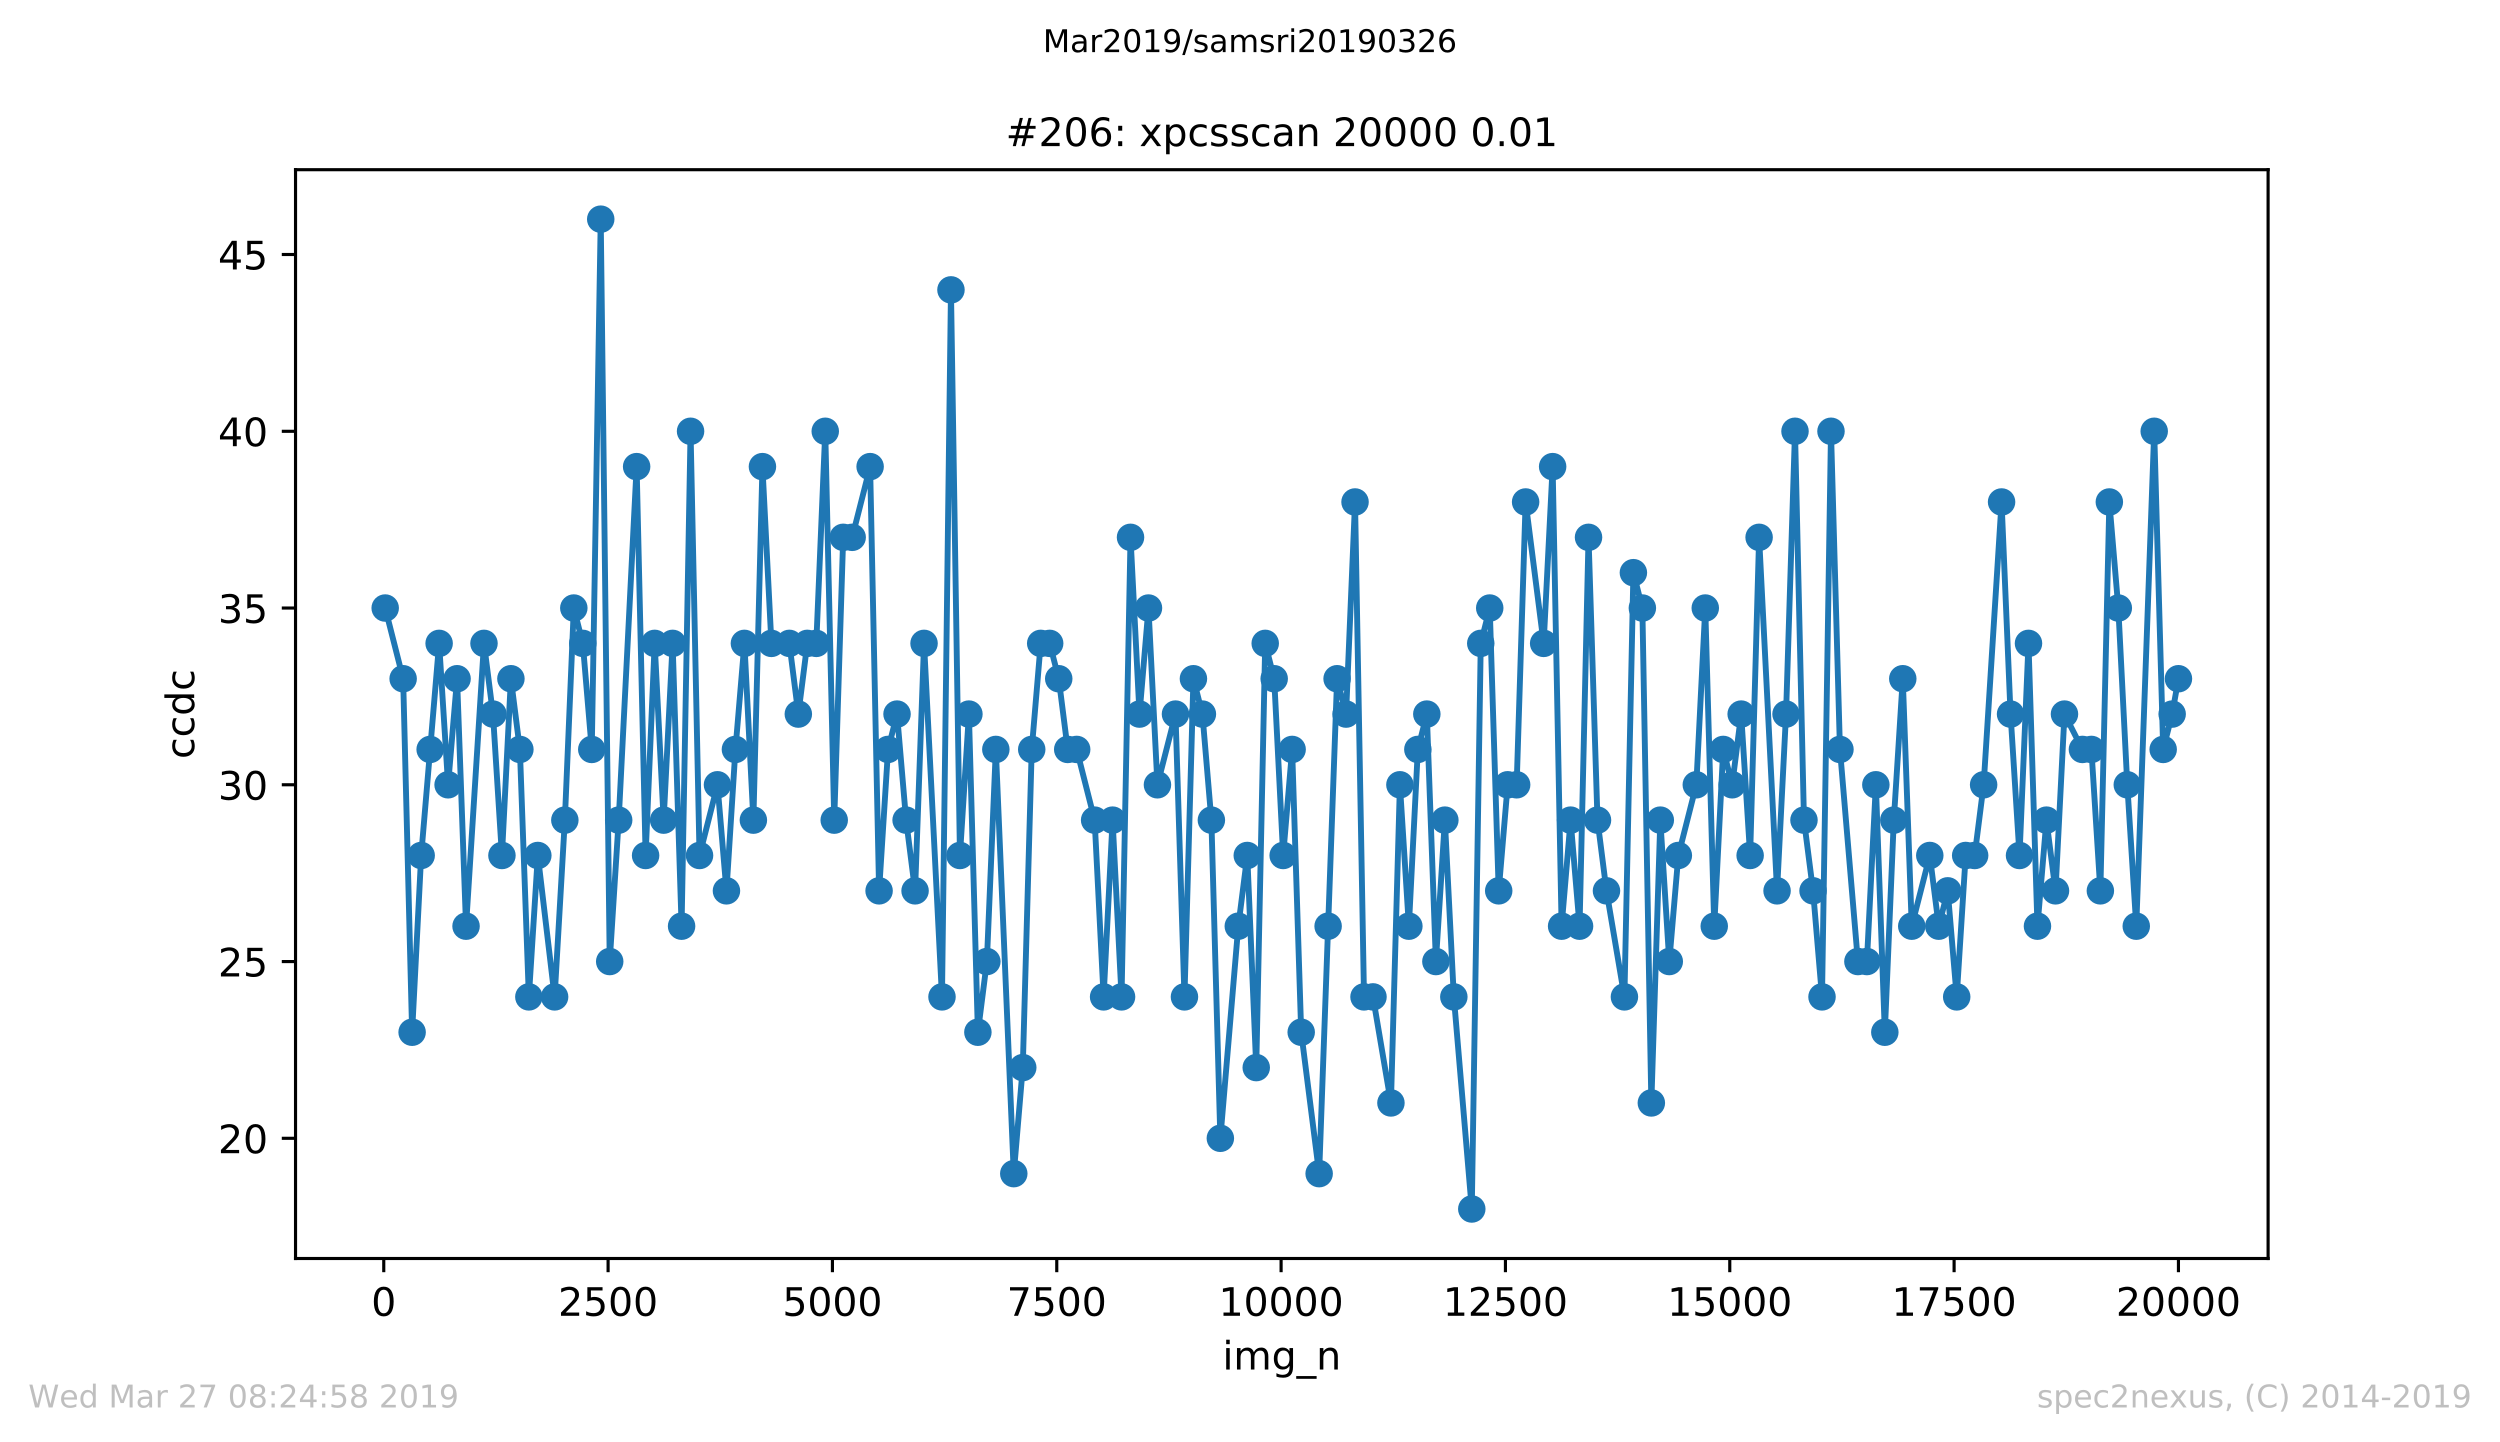 <?xml version="1.0" encoding="utf-8" standalone="no"?>
<!DOCTYPE svg PUBLIC "-//W3C//DTD SVG 1.1//EN"
  "http://www.w3.org/Graphics/SVG/1.1/DTD/svg11.dtd">
<!-- Created with matplotlib (https://matplotlib.org/) -->
<svg height="367.2pt" version="1.1" viewBox="0 0 636.48 367.2" width="636.48pt" xmlns="http://www.w3.org/2000/svg" xmlns:xlink="http://www.w3.org/1999/xlink">
 <defs>
  <style type="text/css">
*{stroke-linecap:butt;stroke-linejoin:round;white-space:pre;}
  </style>
 </defs>
 <g id="figure_1">
  <g id="patch_1">
   <path d="M 0 367.2 
L 636.48 367.2 
L 636.48 0 
L 0 0 
z
" style="fill:#ffffff;"/>
  </g>
  <g id="axes_1">
   <g id="patch_2">
    <path d="M 75.24 320.4 
L 577.44 320.4 
L 577.44 43.2 
L 75.24 43.2 
z
" style="fill:#ffffff;"/>
   </g>
   <g id="matplotlib.axis_1">
    <g id="xtick_1">
     <g id="line2d_1">
      <defs>
       <path d="M 0 0 
L 0 3.5 
" id="m3f0edd32ae" style="stroke:#000000;stroke-width:0.8;"/>
      </defs>
      <g>
       <use style="stroke:#000000;stroke-width:0.8;" x="97.702" xlink:href="#m3f0edd32ae" y="320.4"/>
      </g>
     </g>
     <g id="text_1">
      <!-- 0 -->
      <defs>
       <path d="M 31.781 66.406 
Q 24.172 66.406 20.328 58.906 
Q 16.5 51.422 16.5 36.375 
Q 16.5 21.391 20.328 13.891 
Q 24.172 6.391 31.781 6.391 
Q 39.453 6.391 43.281 13.891 
Q 47.125 21.391 47.125 36.375 
Q 47.125 51.422 43.281 58.906 
Q 39.453 66.406 31.781 66.406 
z
M 31.781 74.219 
Q 44.047 74.219 50.516 64.516 
Q 56.984 54.828 56.984 36.375 
Q 56.984 17.969 50.516 8.266 
Q 44.047 -1.422 31.781 -1.422 
Q 19.531 -1.422 13.062 8.266 
Q 6.594 17.969 6.594 36.375 
Q 6.594 54.828 13.062 64.516 
Q 19.531 74.219 31.781 74.219 
z
" id="DejaVuSans-48"/>
      </defs>
      <g transform="translate(94.52 334.998)scale(0.1 -0.1)">
       <use xlink:href="#DejaVuSans-48"/>
      </g>
     </g>
    </g>
    <g id="xtick_2">
     <g id="line2d_2">
      <g>
       <use style="stroke:#000000;stroke-width:0.8;" x="154.816" xlink:href="#m3f0edd32ae" y="320.4"/>
      </g>
     </g>
     <g id="text_2">
      <!-- 2500 -->
      <defs>
       <path d="M 19.188 8.297 
L 53.609 8.297 
L 53.609 0 
L 7.328 0 
L 7.328 8.297 
Q 12.938 14.109 22.625 23.891 
Q 32.328 33.688 34.812 36.531 
Q 39.547 41.844 41.422 45.531 
Q 43.312 49.219 43.312 52.781 
Q 43.312 58.594 39.234 62.25 
Q 35.156 65.922 28.609 65.922 
Q 23.969 65.922 18.812 64.312 
Q 13.672 62.703 7.812 59.422 
L 7.812 69.391 
Q 13.766 71.781 18.938 73 
Q 24.125 74.219 28.422 74.219 
Q 39.75 74.219 46.484 68.547 
Q 53.219 62.891 53.219 53.422 
Q 53.219 48.922 51.531 44.891 
Q 49.859 40.875 45.406 35.406 
Q 44.188 33.984 37.641 27.219 
Q 31.109 20.453 19.188 8.297 
z
" id="DejaVuSans-50"/>
       <path d="M 10.797 72.906 
L 49.516 72.906 
L 49.516 64.594 
L 19.828 64.594 
L 19.828 46.734 
Q 21.969 47.469 24.109 47.828 
Q 26.266 48.188 28.422 48.188 
Q 40.625 48.188 47.75 41.5 
Q 54.891 34.812 54.891 23.391 
Q 54.891 11.625 47.562 5.094 
Q 40.234 -1.422 26.906 -1.422 
Q 22.312 -1.422 17.547 -0.641 
Q 12.797 0.141 7.719 1.703 
L 7.719 11.625 
Q 12.109 9.234 16.797 8.062 
Q 21.484 6.891 26.703 6.891 
Q 35.156 6.891 40.078 11.328 
Q 45.016 15.766 45.016 23.391 
Q 45.016 31 40.078 35.438 
Q 35.156 39.891 26.703 39.891 
Q 22.75 39.891 18.812 39.016 
Q 14.891 38.141 10.797 36.281 
z
" id="DejaVuSans-53"/>
      </defs>
      <g transform="translate(142.091 334.998)scale(0.1 -0.1)">
       <use xlink:href="#DejaVuSans-50"/>
       <use x="63.623" xlink:href="#DejaVuSans-53"/>
       <use x="127.246" xlink:href="#DejaVuSans-48"/>
       <use x="190.869" xlink:href="#DejaVuSans-48"/>
      </g>
     </g>
    </g>
    <g id="xtick_3">
     <g id="line2d_3">
      <g>
       <use style="stroke:#000000;stroke-width:0.8;" x="211.929" xlink:href="#m3f0edd32ae" y="320.4"/>
      </g>
     </g>
     <g id="text_3">
      <!-- 5000 -->
      <g transform="translate(199.204 334.998)scale(0.1 -0.1)">
       <use xlink:href="#DejaVuSans-53"/>
       <use x="63.623" xlink:href="#DejaVuSans-48"/>
       <use x="127.246" xlink:href="#DejaVuSans-48"/>
       <use x="190.869" xlink:href="#DejaVuSans-48"/>
      </g>
     </g>
    </g>
    <g id="xtick_4">
     <g id="line2d_4">
      <g>
       <use style="stroke:#000000;stroke-width:0.8;" x="269.043" xlink:href="#m3f0edd32ae" y="320.4"/>
      </g>
     </g>
     <g id="text_4">
      <!-- 7500 -->
      <defs>
       <path d="M 8.203 72.906 
L 55.078 72.906 
L 55.078 68.703 
L 28.609 0 
L 18.312 0 
L 43.219 64.594 
L 8.203 64.594 
z
" id="DejaVuSans-55"/>
      </defs>
      <g transform="translate(256.318 334.998)scale(0.1 -0.1)">
       <use xlink:href="#DejaVuSans-55"/>
       <use x="63.623" xlink:href="#DejaVuSans-53"/>
       <use x="127.246" xlink:href="#DejaVuSans-48"/>
       <use x="190.869" xlink:href="#DejaVuSans-48"/>
      </g>
     </g>
    </g>
    <g id="xtick_5">
     <g id="line2d_5">
      <g>
       <use style="stroke:#000000;stroke-width:0.8;" x="326.157" xlink:href="#m3f0edd32ae" y="320.4"/>
      </g>
     </g>
     <g id="text_5">
      <!-- 10000 -->
      <defs>
       <path d="M 12.406 8.297 
L 28.516 8.297 
L 28.516 63.922 
L 10.984 60.406 
L 10.984 69.391 
L 28.422 72.906 
L 38.281 72.906 
L 38.281 8.297 
L 54.391 8.297 
L 54.391 0 
L 12.406 0 
z
" id="DejaVuSans-49"/>
      </defs>
      <g transform="translate(310.251 334.998)scale(0.1 -0.1)">
       <use xlink:href="#DejaVuSans-49"/>
       <use x="63.623" xlink:href="#DejaVuSans-48"/>
       <use x="127.246" xlink:href="#DejaVuSans-48"/>
       <use x="190.869" xlink:href="#DejaVuSans-48"/>
       <use x="254.492" xlink:href="#DejaVuSans-48"/>
      </g>
     </g>
    </g>
    <g id="xtick_6">
     <g id="line2d_6">
      <g>
       <use style="stroke:#000000;stroke-width:0.8;" x="383.271" xlink:href="#m3f0edd32ae" y="320.4"/>
      </g>
     </g>
     <g id="text_6">
      <!-- 12500 -->
      <g transform="translate(367.365 334.998)scale(0.1 -0.1)">
       <use xlink:href="#DejaVuSans-49"/>
       <use x="63.623" xlink:href="#DejaVuSans-50"/>
       <use x="127.246" xlink:href="#DejaVuSans-53"/>
       <use x="190.869" xlink:href="#DejaVuSans-48"/>
       <use x="254.492" xlink:href="#DejaVuSans-48"/>
      </g>
     </g>
    </g>
    <g id="xtick_7">
     <g id="line2d_7">
      <g>
       <use style="stroke:#000000;stroke-width:0.8;" x="440.385" xlink:href="#m3f0edd32ae" y="320.4"/>
      </g>
     </g>
     <g id="text_7">
      <!-- 15000 -->
      <g transform="translate(424.479 334.998)scale(0.1 -0.1)">
       <use xlink:href="#DejaVuSans-49"/>
       <use x="63.623" xlink:href="#DejaVuSans-53"/>
       <use x="127.246" xlink:href="#DejaVuSans-48"/>
       <use x="190.869" xlink:href="#DejaVuSans-48"/>
       <use x="254.492" xlink:href="#DejaVuSans-48"/>
      </g>
     </g>
    </g>
    <g id="xtick_8">
     <g id="line2d_8">
      <g>
       <use style="stroke:#000000;stroke-width:0.8;" x="497.499" xlink:href="#m3f0edd32ae" y="320.4"/>
      </g>
     </g>
     <g id="text_8">
      <!-- 17500 -->
      <g transform="translate(481.593 334.998)scale(0.1 -0.1)">
       <use xlink:href="#DejaVuSans-49"/>
       <use x="63.623" xlink:href="#DejaVuSans-55"/>
       <use x="127.246" xlink:href="#DejaVuSans-53"/>
       <use x="190.869" xlink:href="#DejaVuSans-48"/>
       <use x="254.492" xlink:href="#DejaVuSans-48"/>
      </g>
     </g>
    </g>
    <g id="xtick_9">
     <g id="line2d_9">
      <g>
       <use style="stroke:#000000;stroke-width:0.8;" x="554.613" xlink:href="#m3f0edd32ae" y="320.4"/>
      </g>
     </g>
     <g id="text_9">
      <!-- 20000 -->
      <g transform="translate(538.706 334.998)scale(0.1 -0.1)">
       <use xlink:href="#DejaVuSans-50"/>
       <use x="63.623" xlink:href="#DejaVuSans-48"/>
       <use x="127.246" xlink:href="#DejaVuSans-48"/>
       <use x="190.869" xlink:href="#DejaVuSans-48"/>
       <use x="254.492" xlink:href="#DejaVuSans-48"/>
      </g>
     </g>
    </g>
    <g id="text_10">
     <!-- img_n -->
     <defs>
      <path d="M 9.422 54.688 
L 18.406 54.688 
L 18.406 0 
L 9.422 0 
z
M 9.422 75.984 
L 18.406 75.984 
L 18.406 64.594 
L 9.422 64.594 
z
" id="DejaVuSans-105"/>
      <path d="M 52 44.188 
Q 55.375 50.25 60.062 53.125 
Q 64.75 56 71.094 56 
Q 79.641 56 84.281 50.016 
Q 88.922 44.047 88.922 33.016 
L 88.922 0 
L 79.891 0 
L 79.891 32.719 
Q 79.891 40.578 77.094 44.375 
Q 74.312 48.188 68.609 48.188 
Q 61.625 48.188 57.562 43.547 
Q 53.516 38.922 53.516 30.906 
L 53.516 0 
L 44.484 0 
L 44.484 32.719 
Q 44.484 40.625 41.703 44.406 
Q 38.922 48.188 33.109 48.188 
Q 26.219 48.188 22.156 43.531 
Q 18.109 38.875 18.109 30.906 
L 18.109 0 
L 9.078 0 
L 9.078 54.688 
L 18.109 54.688 
L 18.109 46.188 
Q 21.188 51.219 25.484 53.609 
Q 29.781 56 35.688 56 
Q 41.656 56 45.828 52.969 
Q 50 49.953 52 44.188 
z
" id="DejaVuSans-109"/>
      <path d="M 45.406 27.984 
Q 45.406 37.75 41.375 43.109 
Q 37.359 48.484 30.078 48.484 
Q 22.859 48.484 18.828 43.109 
Q 14.797 37.75 14.797 27.984 
Q 14.797 18.266 18.828 12.891 
Q 22.859 7.516 30.078 7.516 
Q 37.359 7.516 41.375 12.891 
Q 45.406 18.266 45.406 27.984 
z
M 54.391 6.781 
Q 54.391 -7.172 48.188 -13.984 
Q 42 -20.797 29.203 -20.797 
Q 24.469 -20.797 20.266 -20.094 
Q 16.062 -19.391 12.109 -17.922 
L 12.109 -9.188 
Q 16.062 -11.328 19.922 -12.344 
Q 23.781 -13.375 27.781 -13.375 
Q 36.625 -13.375 41.016 -8.766 
Q 45.406 -4.156 45.406 5.172 
L 45.406 9.625 
Q 42.625 4.781 38.281 2.391 
Q 33.938 0 27.875 0 
Q 17.828 0 11.672 7.656 
Q 5.516 15.328 5.516 27.984 
Q 5.516 40.672 11.672 48.328 
Q 17.828 56 27.875 56 
Q 33.938 56 38.281 53.609 
Q 42.625 51.219 45.406 46.391 
L 45.406 54.688 
L 54.391 54.688 
z
" id="DejaVuSans-103"/>
      <path d="M 50.984 -16.609 
L 50.984 -23.578 
L -0.984 -23.578 
L -0.984 -16.609 
z
" id="DejaVuSans-95"/>
      <path d="M 54.891 33.016 
L 54.891 0 
L 45.906 0 
L 45.906 32.719 
Q 45.906 40.484 42.875 44.328 
Q 39.844 48.188 33.797 48.188 
Q 26.516 48.188 22.312 43.547 
Q 18.109 38.922 18.109 30.906 
L 18.109 0 
L 9.078 0 
L 9.078 54.688 
L 18.109 54.688 
L 18.109 46.188 
Q 21.344 51.125 25.703 53.562 
Q 30.078 56 35.797 56 
Q 45.219 56 50.047 50.172 
Q 54.891 44.344 54.891 33.016 
z
" id="DejaVuSans-110"/>
     </defs>
     <g transform="translate(311.238 348.677)scale(0.1 -0.1)">
      <use xlink:href="#DejaVuSans-105"/>
      <use x="27.783" xlink:href="#DejaVuSans-109"/>
      <use x="125.195" xlink:href="#DejaVuSans-103"/>
      <use x="188.672" xlink:href="#DejaVuSans-95"/>
      <use x="238.672" xlink:href="#DejaVuSans-110"/>
     </g>
    </g>
   </g>
   <g id="matplotlib.axis_2">
    <g id="ytick_1">
     <g id="line2d_10">
      <defs>
       <path d="M 0 0 
L -3.5 0 
" id="m03a411801e" style="stroke:#000000;stroke-width:0.8;"/>
      </defs>
      <g>
       <use style="stroke:#000000;stroke-width:0.8;" x="75.24" xlink:href="#m03a411801e" y="289.8"/>
      </g>
     </g>
     <g id="text_11">
      <!-- 20 -->
      <g transform="translate(55.515 293.599)scale(0.1 -0.1)">
       <use xlink:href="#DejaVuSans-50"/>
       <use x="63.623" xlink:href="#DejaVuSans-48"/>
      </g>
     </g>
    </g>
    <g id="ytick_2">
     <g id="line2d_11">
      <g>
       <use style="stroke:#000000;stroke-width:0.8;" x="75.24" xlink:href="#m03a411801e" y="244.8"/>
      </g>
     </g>
     <g id="text_12">
      <!-- 25 -->
      <g transform="translate(55.515 248.599)scale(0.1 -0.1)">
       <use xlink:href="#DejaVuSans-50"/>
       <use x="63.623" xlink:href="#DejaVuSans-53"/>
      </g>
     </g>
    </g>
    <g id="ytick_3">
     <g id="line2d_12">
      <g>
       <use style="stroke:#000000;stroke-width:0.8;" x="75.24" xlink:href="#m03a411801e" y="199.8"/>
      </g>
     </g>
     <g id="text_13">
      <!-- 30 -->
      <defs>
       <path d="M 40.578 39.312 
Q 47.656 37.797 51.625 33 
Q 55.609 28.219 55.609 21.188 
Q 55.609 10.406 48.188 4.484 
Q 40.766 -1.422 27.094 -1.422 
Q 22.516 -1.422 17.656 -0.516 
Q 12.797 0.391 7.625 2.203 
L 7.625 11.719 
Q 11.719 9.328 16.594 8.109 
Q 21.484 6.891 26.812 6.891 
Q 36.078 6.891 40.938 10.547 
Q 45.797 14.203 45.797 21.188 
Q 45.797 27.641 41.281 31.266 
Q 36.766 34.906 28.719 34.906 
L 20.219 34.906 
L 20.219 43.016 
L 29.109 43.016 
Q 36.375 43.016 40.234 45.922 
Q 44.094 48.828 44.094 54.297 
Q 44.094 59.906 40.109 62.906 
Q 36.141 65.922 28.719 65.922 
Q 24.656 65.922 20.016 65.031 
Q 15.375 64.156 9.812 62.312 
L 9.812 71.094 
Q 15.438 72.656 20.344 73.438 
Q 25.25 74.219 29.594 74.219 
Q 40.828 74.219 47.359 69.109 
Q 53.906 64.016 53.906 55.328 
Q 53.906 49.266 50.438 45.094 
Q 46.969 40.922 40.578 39.312 
z
" id="DejaVuSans-51"/>
      </defs>
      <g transform="translate(55.515 203.599)scale(0.1 -0.1)">
       <use xlink:href="#DejaVuSans-51"/>
       <use x="63.623" xlink:href="#DejaVuSans-48"/>
      </g>
     </g>
    </g>
    <g id="ytick_4">
     <g id="line2d_13">
      <g>
       <use style="stroke:#000000;stroke-width:0.8;" x="75.24" xlink:href="#m03a411801e" y="154.8"/>
      </g>
     </g>
     <g id="text_14">
      <!-- 35 -->
      <g transform="translate(55.515 158.599)scale(0.1 -0.1)">
       <use xlink:href="#DejaVuSans-51"/>
       <use x="63.623" xlink:href="#DejaVuSans-53"/>
      </g>
     </g>
    </g>
    <g id="ytick_5">
     <g id="line2d_14">
      <g>
       <use style="stroke:#000000;stroke-width:0.8;" x="75.24" xlink:href="#m03a411801e" y="109.8"/>
      </g>
     </g>
     <g id="text_15">
      <!-- 40 -->
      <defs>
       <path d="M 37.797 64.312 
L 12.891 25.391 
L 37.797 25.391 
z
M 35.203 72.906 
L 47.609 72.906 
L 47.609 25.391 
L 58.016 25.391 
L 58.016 17.188 
L 47.609 17.188 
L 47.609 0 
L 37.797 0 
L 37.797 17.188 
L 4.891 17.188 
L 4.891 26.703 
z
" id="DejaVuSans-52"/>
      </defs>
      <g transform="translate(55.515 113.599)scale(0.1 -0.1)">
       <use xlink:href="#DejaVuSans-52"/>
       <use x="63.623" xlink:href="#DejaVuSans-48"/>
      </g>
     </g>
    </g>
    <g id="ytick_6">
     <g id="line2d_15">
      <g>
       <use style="stroke:#000000;stroke-width:0.8;" x="75.24" xlink:href="#m03a411801e" y="64.8"/>
      </g>
     </g>
     <g id="text_16">
      <!-- 45 -->
      <g transform="translate(55.515 68.599)scale(0.1 -0.1)">
       <use xlink:href="#DejaVuSans-52"/>
       <use x="63.623" xlink:href="#DejaVuSans-53"/>
      </g>
     </g>
    </g>
    <g id="text_17">
     <!-- ccdc -->
     <defs>
      <path d="M 48.781 52.594 
L 48.781 44.188 
Q 44.969 46.297 41.141 47.344 
Q 37.312 48.391 33.406 48.391 
Q 24.656 48.391 19.812 42.844 
Q 14.984 37.312 14.984 27.297 
Q 14.984 17.281 19.812 11.734 
Q 24.656 6.203 33.406 6.203 
Q 37.312 6.203 41.141 7.25 
Q 44.969 8.297 48.781 10.406 
L 48.781 2.094 
Q 45.016 0.344 40.984 -0.531 
Q 36.969 -1.422 32.422 -1.422 
Q 20.062 -1.422 12.781 6.344 
Q 5.516 14.109 5.516 27.297 
Q 5.516 40.672 12.859 48.328 
Q 20.219 56 33.016 56 
Q 37.156 56 41.109 55.141 
Q 45.062 54.297 48.781 52.594 
z
" id="DejaVuSans-99"/>
      <path d="M 45.406 46.391 
L 45.406 75.984 
L 54.391 75.984 
L 54.391 0 
L 45.406 0 
L 45.406 8.203 
Q 42.578 3.328 38.25 0.953 
Q 33.938 -1.422 27.875 -1.422 
Q 17.969 -1.422 11.734 6.484 
Q 5.516 14.406 5.516 27.297 
Q 5.516 40.188 11.734 48.094 
Q 17.969 56 27.875 56 
Q 33.938 56 38.25 53.625 
Q 42.578 51.266 45.406 46.391 
z
M 14.797 27.297 
Q 14.797 17.391 18.875 11.75 
Q 22.953 6.109 30.078 6.109 
Q 37.203 6.109 41.297 11.75 
Q 45.406 17.391 45.406 27.297 
Q 45.406 37.203 41.297 42.844 
Q 37.203 48.484 30.078 48.484 
Q 22.953 48.484 18.875 42.844 
Q 14.797 37.203 14.797 27.297 
z
" id="DejaVuSans-100"/>
     </defs>
     <g transform="translate(49.435 193.222)rotate(-90)scale(0.1 -0.1)">
      <use xlink:href="#DejaVuSans-99"/>
      <use x="54.98" xlink:href="#DejaVuSans-99"/>
      <use x="109.961" xlink:href="#DejaVuSans-100"/>
      <use x="173.438" xlink:href="#DejaVuSans-99"/>
     </g>
    </g>
   </g>
   <g id="line2d_16">
    <path clip-path="url(#pd8e8e52f5c)" d="M 98.067 154.8 
L 102.636 172.8 
L 104.921 262.8 
L 107.228 217.8 
L 111.797 163.8 
L 114.082 199.8 
L 116.367 172.8 
L 118.651 235.8 
L 123.22 163.8 
L 125.505 181.8 
L 127.789 217.8 
L 130.074 172.8 
L 132.358 190.8 
L 134.643 253.8 
L 136.928 217.8 
L 141.2 253.8 
L 143.804 208.8 
L 146.089 154.8 
L 148.373 163.8 
L 150.658 190.8 
L 152.942 55.8 
L 155.227 244.8 
L 157.511 208.8 
L 162.081 118.8 
L 164.365 217.8 
L 166.672 163.8 
L 168.957 208.8 
L 171.242 163.8 
L 173.526 235.8 
L 175.811 109.8 
L 178.095 217.8 
L 182.664 199.8 
L 184.949 226.8 
L 187.233 190.8 
L 189.518 163.8 
L 191.803 208.8 
L 194.11 118.8 
L 196.395 163.8 
L 200.964 163.8 
L 203.248 181.8 
L 205.533 163.8 
L 207.817 163.8 
L 210.102 109.8 
L 212.386 208.8 
L 214.671 136.8 
L 216.956 136.8 
L 221.525 118.8 
L 223.809 226.8 
L 226.094 190.8 
L 228.378 181.8 
L 230.686 208.8 
L 232.97 226.8 
L 235.255 163.8 
L 239.824 253.8 
L 242.108 73.8 
L 244.393 217.8 
L 246.678 181.8 
L 248.962 262.8 
L 251.247 244.8 
L 253.531 190.8 
L 258.1 298.8 
L 260.385 271.8 
L 262.669 190.8 
L 264.954 163.8 
L 267.239 163.8 
L 269.546 172.8 
L 271.831 190.8 
L 274.115 190.8 
L 278.684 208.8 
L 280.969 253.8 
L 283.253 208.8 
L 285.538 253.8 
L 287.822 136.8 
L 290.107 181.8 
L 292.392 154.8 
L 294.676 199.8 
L 299.268 181.8 
L 301.553 253.8 
L 303.837 172.8 
L 306.122 181.8 
L 308.406 208.8 
L 310.691 289.8 
L 315.26 235.8 
L 317.544 217.8 
L 319.829 271.8 
L 322.114 163.8 
L 324.398 172.8 
L 326.683 217.8 
L 328.967 190.8 
L 331.275 262.8 
L 335.844 298.8 
L 340.413 172.8 
L 342.697 181.8 
L 344.982 127.8 
L 347.267 253.8 
L 349.551 253.8 
L 354.12 280.8 
L 356.405 199.8 
L 358.689 235.8 
L 360.974 190.8 
L 363.258 181.8 
L 365.566 244.8 
L 367.85 208.8 
L 370.135 253.8 
L 374.704 307.8 
L 376.989 163.8 
L 379.273 154.8 
L 381.558 226.8 
L 383.842 199.8 
L 386.127 199.8 
L 388.411 127.8 
L 393.003 163.8 
L 395.288 118.8 
L 397.572 235.8 
L 399.857 208.8 
L 402.142 235.8 
L 404.426 136.8 
L 406.711 208.8 
L 408.995 226.8 
L 413.564 253.8 
L 415.849 145.8 
L 418.133 154.8 
L 420.418 280.8 
L 422.703 208.8 
L 424.987 244.8 
L 427.294 217.8 
L 431.864 199.8 
L 434.148 154.8 
L 436.433 235.8 
L 438.717 190.8 
L 441.002 199.8 
L 443.286 181.8 
L 445.571 217.8 
L 447.855 136.8 
L 452.425 226.8 
L 454.709 181.8 
L 456.994 109.8 
L 459.278 208.8 
L 461.586 226.8 
L 463.87 253.8 
L 466.155 109.8 
L 468.439 190.8 
L 473.008 244.8 
L 475.293 244.8 
L 477.578 199.8 
L 479.862 262.8 
L 482.147 208.8 
L 484.431 172.8 
L 486.716 235.8 
L 491.308 217.8 
L 493.592 235.8 
L 495.877 226.8 
L 498.161 253.8 
L 500.446 217.8 
L 502.73 217.8 
L 505.015 199.8 
L 509.584 127.8 
L 511.869 181.8 
L 514.153 217.8 
L 516.438 163.8 
L 518.722 235.8 
L 521.007 208.8 
L 523.314 226.8 
L 525.599 181.8 
L 530.168 190.8 
L 532.453 190.8 
L 534.737 226.8 
L 537.022 127.8 
L 539.306 154.8 
L 541.591 199.8 
L 543.875 235.8 
L 548.444 109.8 
L 550.729 190.8 
L 553.014 181.8 
L 554.613 172.8 
L 554.613 172.8 
" style="fill:none;stroke:#1f77b4;stroke-linecap:square;stroke-width:1.5;"/>
    <defs>
     <path d="M 0 3 
C 0.796 3 1.559 2.684 2.121 2.121 
C 2.684 1.559 3 0.796 3 0 
C 3 -0.796 2.684 -1.559 2.121 -2.121 
C 1.559 -2.684 0.796 -3 0 -3 
C -0.796 -3 -1.559 -2.684 -2.121 -2.121 
C -2.684 -1.559 -3 -0.796 -3 0 
C -3 0.796 -2.684 1.559 -2.121 2.121 
C -1.559 2.684 -0.796 3 0 3 
z
" id="mc7db6243b6" style="stroke:#1f77b4;"/>
    </defs>
    <g clip-path="url(#pd8e8e52f5c)">
     <use style="fill:#1f77b4;stroke:#1f77b4;" x="98.067" xlink:href="#mc7db6243b6" y="154.8"/>
     <use style="fill:#1f77b4;stroke:#1f77b4;" x="102.636" xlink:href="#mc7db6243b6" y="172.8"/>
     <use style="fill:#1f77b4;stroke:#1f77b4;" x="104.921" xlink:href="#mc7db6243b6" y="262.8"/>
     <use style="fill:#1f77b4;stroke:#1f77b4;" x="107.228" xlink:href="#mc7db6243b6" y="217.8"/>
     <use style="fill:#1f77b4;stroke:#1f77b4;" x="109.513" xlink:href="#mc7db6243b6" y="190.8"/>
     <use style="fill:#1f77b4;stroke:#1f77b4;" x="111.797" xlink:href="#mc7db6243b6" y="163.8"/>
     <use style="fill:#1f77b4;stroke:#1f77b4;" x="114.082" xlink:href="#mc7db6243b6" y="199.8"/>
     <use style="fill:#1f77b4;stroke:#1f77b4;" x="116.367" xlink:href="#mc7db6243b6" y="172.8"/>
     <use style="fill:#1f77b4;stroke:#1f77b4;" x="118.651" xlink:href="#mc7db6243b6" y="235.8"/>
     <use style="fill:#1f77b4;stroke:#1f77b4;" x="123.22" xlink:href="#mc7db6243b6" y="163.8"/>
     <use style="fill:#1f77b4;stroke:#1f77b4;" x="125.505" xlink:href="#mc7db6243b6" y="181.8"/>
     <use style="fill:#1f77b4;stroke:#1f77b4;" x="127.789" xlink:href="#mc7db6243b6" y="217.8"/>
     <use style="fill:#1f77b4;stroke:#1f77b4;" x="130.074" xlink:href="#mc7db6243b6" y="172.8"/>
     <use style="fill:#1f77b4;stroke:#1f77b4;" x="132.358" xlink:href="#mc7db6243b6" y="190.8"/>
     <use style="fill:#1f77b4;stroke:#1f77b4;" x="134.643" xlink:href="#mc7db6243b6" y="253.8"/>
     <use style="fill:#1f77b4;stroke:#1f77b4;" x="136.928" xlink:href="#mc7db6243b6" y="217.8"/>
     <use style="fill:#1f77b4;stroke:#1f77b4;" x="141.2" xlink:href="#mc7db6243b6" y="253.8"/>
     <use style="fill:#1f77b4;stroke:#1f77b4;" x="143.804" xlink:href="#mc7db6243b6" y="208.8"/>
     <use style="fill:#1f77b4;stroke:#1f77b4;" x="146.089" xlink:href="#mc7db6243b6" y="154.8"/>
     <use style="fill:#1f77b4;stroke:#1f77b4;" x="148.373" xlink:href="#mc7db6243b6" y="163.8"/>
     <use style="fill:#1f77b4;stroke:#1f77b4;" x="150.658" xlink:href="#mc7db6243b6" y="190.8"/>
     <use style="fill:#1f77b4;stroke:#1f77b4;" x="152.942" xlink:href="#mc7db6243b6" y="55.8"/>
     <use style="fill:#1f77b4;stroke:#1f77b4;" x="155.227" xlink:href="#mc7db6243b6" y="244.8"/>
     <use style="fill:#1f77b4;stroke:#1f77b4;" x="157.511" xlink:href="#mc7db6243b6" y="208.8"/>
     <use style="fill:#1f77b4;stroke:#1f77b4;" x="162.081" xlink:href="#mc7db6243b6" y="118.8"/>
     <use style="fill:#1f77b4;stroke:#1f77b4;" x="164.365" xlink:href="#mc7db6243b6" y="217.8"/>
     <use style="fill:#1f77b4;stroke:#1f77b4;" x="166.672" xlink:href="#mc7db6243b6" y="163.8"/>
     <use style="fill:#1f77b4;stroke:#1f77b4;" x="168.957" xlink:href="#mc7db6243b6" y="208.8"/>
     <use style="fill:#1f77b4;stroke:#1f77b4;" x="171.242" xlink:href="#mc7db6243b6" y="163.8"/>
     <use style="fill:#1f77b4;stroke:#1f77b4;" x="173.526" xlink:href="#mc7db6243b6" y="235.8"/>
     <use style="fill:#1f77b4;stroke:#1f77b4;" x="175.811" xlink:href="#mc7db6243b6" y="109.8"/>
     <use style="fill:#1f77b4;stroke:#1f77b4;" x="178.095" xlink:href="#mc7db6243b6" y="217.8"/>
     <use style="fill:#1f77b4;stroke:#1f77b4;" x="182.664" xlink:href="#mc7db6243b6" y="199.8"/>
     <use style="fill:#1f77b4;stroke:#1f77b4;" x="184.949" xlink:href="#mc7db6243b6" y="226.8"/>
     <use style="fill:#1f77b4;stroke:#1f77b4;" x="187.233" xlink:href="#mc7db6243b6" y="190.8"/>
     <use style="fill:#1f77b4;stroke:#1f77b4;" x="189.518" xlink:href="#mc7db6243b6" y="163.8"/>
     <use style="fill:#1f77b4;stroke:#1f77b4;" x="191.803" xlink:href="#mc7db6243b6" y="208.8"/>
     <use style="fill:#1f77b4;stroke:#1f77b4;" x="194.11" xlink:href="#mc7db6243b6" y="118.8"/>
     <use style="fill:#1f77b4;stroke:#1f77b4;" x="196.395" xlink:href="#mc7db6243b6" y="163.8"/>
     <use style="fill:#1f77b4;stroke:#1f77b4;" x="200.964" xlink:href="#mc7db6243b6" y="163.8"/>
     <use style="fill:#1f77b4;stroke:#1f77b4;" x="203.248" xlink:href="#mc7db6243b6" y="181.8"/>
     <use style="fill:#1f77b4;stroke:#1f77b4;" x="205.533" xlink:href="#mc7db6243b6" y="163.8"/>
     <use style="fill:#1f77b4;stroke:#1f77b4;" x="207.817" xlink:href="#mc7db6243b6" y="163.8"/>
     <use style="fill:#1f77b4;stroke:#1f77b4;" x="210.102" xlink:href="#mc7db6243b6" y="109.8"/>
     <use style="fill:#1f77b4;stroke:#1f77b4;" x="212.386" xlink:href="#mc7db6243b6" y="208.8"/>
     <use style="fill:#1f77b4;stroke:#1f77b4;" x="214.671" xlink:href="#mc7db6243b6" y="136.8"/>
     <use style="fill:#1f77b4;stroke:#1f77b4;" x="216.956" xlink:href="#mc7db6243b6" y="136.8"/>
     <use style="fill:#1f77b4;stroke:#1f77b4;" x="221.525" xlink:href="#mc7db6243b6" y="118.8"/>
     <use style="fill:#1f77b4;stroke:#1f77b4;" x="223.809" xlink:href="#mc7db6243b6" y="226.8"/>
     <use style="fill:#1f77b4;stroke:#1f77b4;" x="226.094" xlink:href="#mc7db6243b6" y="190.8"/>
     <use style="fill:#1f77b4;stroke:#1f77b4;" x="228.378" xlink:href="#mc7db6243b6" y="181.8"/>
     <use style="fill:#1f77b4;stroke:#1f77b4;" x="230.686" xlink:href="#mc7db6243b6" y="208.8"/>
     <use style="fill:#1f77b4;stroke:#1f77b4;" x="232.97" xlink:href="#mc7db6243b6" y="226.8"/>
     <use style="fill:#1f77b4;stroke:#1f77b4;" x="235.255" xlink:href="#mc7db6243b6" y="163.8"/>
     <use style="fill:#1f77b4;stroke:#1f77b4;" x="239.824" xlink:href="#mc7db6243b6" y="253.8"/>
     <use style="fill:#1f77b4;stroke:#1f77b4;" x="242.108" xlink:href="#mc7db6243b6" y="73.8"/>
     <use style="fill:#1f77b4;stroke:#1f77b4;" x="244.393" xlink:href="#mc7db6243b6" y="217.8"/>
     <use style="fill:#1f77b4;stroke:#1f77b4;" x="246.678" xlink:href="#mc7db6243b6" y="181.8"/>
     <use style="fill:#1f77b4;stroke:#1f77b4;" x="248.962" xlink:href="#mc7db6243b6" y="262.8"/>
     <use style="fill:#1f77b4;stroke:#1f77b4;" x="251.247" xlink:href="#mc7db6243b6" y="244.8"/>
     <use style="fill:#1f77b4;stroke:#1f77b4;" x="253.531" xlink:href="#mc7db6243b6" y="190.8"/>
     <use style="fill:#1f77b4;stroke:#1f77b4;" x="258.1" xlink:href="#mc7db6243b6" y="298.8"/>
     <use style="fill:#1f77b4;stroke:#1f77b4;" x="260.385" xlink:href="#mc7db6243b6" y="271.8"/>
     <use style="fill:#1f77b4;stroke:#1f77b4;" x="262.669" xlink:href="#mc7db6243b6" y="190.8"/>
     <use style="fill:#1f77b4;stroke:#1f77b4;" x="264.954" xlink:href="#mc7db6243b6" y="163.8"/>
     <use style="fill:#1f77b4;stroke:#1f77b4;" x="267.239" xlink:href="#mc7db6243b6" y="163.8"/>
     <use style="fill:#1f77b4;stroke:#1f77b4;" x="269.546" xlink:href="#mc7db6243b6" y="172.8"/>
     <use style="fill:#1f77b4;stroke:#1f77b4;" x="271.831" xlink:href="#mc7db6243b6" y="190.8"/>
     <use style="fill:#1f77b4;stroke:#1f77b4;" x="274.115" xlink:href="#mc7db6243b6" y="190.8"/>
     <use style="fill:#1f77b4;stroke:#1f77b4;" x="278.684" xlink:href="#mc7db6243b6" y="208.8"/>
     <use style="fill:#1f77b4;stroke:#1f77b4;" x="280.969" xlink:href="#mc7db6243b6" y="253.8"/>
     <use style="fill:#1f77b4;stroke:#1f77b4;" x="283.253" xlink:href="#mc7db6243b6" y="208.8"/>
     <use style="fill:#1f77b4;stroke:#1f77b4;" x="285.538" xlink:href="#mc7db6243b6" y="253.8"/>
     <use style="fill:#1f77b4;stroke:#1f77b4;" x="287.822" xlink:href="#mc7db6243b6" y="136.8"/>
     <use style="fill:#1f77b4;stroke:#1f77b4;" x="290.107" xlink:href="#mc7db6243b6" y="181.8"/>
     <use style="fill:#1f77b4;stroke:#1f77b4;" x="292.392" xlink:href="#mc7db6243b6" y="154.8"/>
     <use style="fill:#1f77b4;stroke:#1f77b4;" x="294.676" xlink:href="#mc7db6243b6" y="199.8"/>
     <use style="fill:#1f77b4;stroke:#1f77b4;" x="299.268" xlink:href="#mc7db6243b6" y="181.8"/>
     <use style="fill:#1f77b4;stroke:#1f77b4;" x="301.553" xlink:href="#mc7db6243b6" y="253.8"/>
     <use style="fill:#1f77b4;stroke:#1f77b4;" x="303.837" xlink:href="#mc7db6243b6" y="172.8"/>
     <use style="fill:#1f77b4;stroke:#1f77b4;" x="306.122" xlink:href="#mc7db6243b6" y="181.8"/>
     <use style="fill:#1f77b4;stroke:#1f77b4;" x="308.406" xlink:href="#mc7db6243b6" y="208.8"/>
     <use style="fill:#1f77b4;stroke:#1f77b4;" x="310.691" xlink:href="#mc7db6243b6" y="289.8"/>
     <use style="fill:#1f77b4;stroke:#1f77b4;" x="315.26" xlink:href="#mc7db6243b6" y="235.8"/>
     <use style="fill:#1f77b4;stroke:#1f77b4;" x="317.544" xlink:href="#mc7db6243b6" y="217.8"/>
     <use style="fill:#1f77b4;stroke:#1f77b4;" x="319.829" xlink:href="#mc7db6243b6" y="271.8"/>
     <use style="fill:#1f77b4;stroke:#1f77b4;" x="322.114" xlink:href="#mc7db6243b6" y="163.8"/>
     <use style="fill:#1f77b4;stroke:#1f77b4;" x="324.398" xlink:href="#mc7db6243b6" y="172.8"/>
     <use style="fill:#1f77b4;stroke:#1f77b4;" x="326.683" xlink:href="#mc7db6243b6" y="217.8"/>
     <use style="fill:#1f77b4;stroke:#1f77b4;" x="328.967" xlink:href="#mc7db6243b6" y="190.8"/>
     <use style="fill:#1f77b4;stroke:#1f77b4;" x="331.275" xlink:href="#mc7db6243b6" y="262.8"/>
     <use style="fill:#1f77b4;stroke:#1f77b4;" x="335.844" xlink:href="#mc7db6243b6" y="298.8"/>
     <use style="fill:#1f77b4;stroke:#1f77b4;" x="338.128" xlink:href="#mc7db6243b6" y="235.8"/>
     <use style="fill:#1f77b4;stroke:#1f77b4;" x="340.413" xlink:href="#mc7db6243b6" y="172.8"/>
     <use style="fill:#1f77b4;stroke:#1f77b4;" x="342.697" xlink:href="#mc7db6243b6" y="181.8"/>
     <use style="fill:#1f77b4;stroke:#1f77b4;" x="344.982" xlink:href="#mc7db6243b6" y="127.8"/>
     <use style="fill:#1f77b4;stroke:#1f77b4;" x="347.267" xlink:href="#mc7db6243b6" y="253.8"/>
     <use style="fill:#1f77b4;stroke:#1f77b4;" x="349.551" xlink:href="#mc7db6243b6" y="253.8"/>
     <use style="fill:#1f77b4;stroke:#1f77b4;" x="354.12" xlink:href="#mc7db6243b6" y="280.8"/>
     <use style="fill:#1f77b4;stroke:#1f77b4;" x="356.405" xlink:href="#mc7db6243b6" y="199.8"/>
     <use style="fill:#1f77b4;stroke:#1f77b4;" x="358.689" xlink:href="#mc7db6243b6" y="235.8"/>
     <use style="fill:#1f77b4;stroke:#1f77b4;" x="360.974" xlink:href="#mc7db6243b6" y="190.8"/>
     <use style="fill:#1f77b4;stroke:#1f77b4;" x="363.258" xlink:href="#mc7db6243b6" y="181.8"/>
     <use style="fill:#1f77b4;stroke:#1f77b4;" x="365.566" xlink:href="#mc7db6243b6" y="244.8"/>
     <use style="fill:#1f77b4;stroke:#1f77b4;" x="367.85" xlink:href="#mc7db6243b6" y="208.8"/>
     <use style="fill:#1f77b4;stroke:#1f77b4;" x="370.135" xlink:href="#mc7db6243b6" y="253.8"/>
     <use style="fill:#1f77b4;stroke:#1f77b4;" x="374.704" xlink:href="#mc7db6243b6" y="307.8"/>
     <use style="fill:#1f77b4;stroke:#1f77b4;" x="376.989" xlink:href="#mc7db6243b6" y="163.8"/>
     <use style="fill:#1f77b4;stroke:#1f77b4;" x="379.273" xlink:href="#mc7db6243b6" y="154.8"/>
     <use style="fill:#1f77b4;stroke:#1f77b4;" x="381.558" xlink:href="#mc7db6243b6" y="226.8"/>
     <use style="fill:#1f77b4;stroke:#1f77b4;" x="383.842" xlink:href="#mc7db6243b6" y="199.8"/>
     <use style="fill:#1f77b4;stroke:#1f77b4;" x="386.127" xlink:href="#mc7db6243b6" y="199.8"/>
     <use style="fill:#1f77b4;stroke:#1f77b4;" x="388.411" xlink:href="#mc7db6243b6" y="127.8"/>
     <use style="fill:#1f77b4;stroke:#1f77b4;" x="393.003" xlink:href="#mc7db6243b6" y="163.8"/>
     <use style="fill:#1f77b4;stroke:#1f77b4;" x="395.288" xlink:href="#mc7db6243b6" y="118.8"/>
     <use style="fill:#1f77b4;stroke:#1f77b4;" x="397.572" xlink:href="#mc7db6243b6" y="235.8"/>
     <use style="fill:#1f77b4;stroke:#1f77b4;" x="399.857" xlink:href="#mc7db6243b6" y="208.8"/>
     <use style="fill:#1f77b4;stroke:#1f77b4;" x="402.142" xlink:href="#mc7db6243b6" y="235.8"/>
     <use style="fill:#1f77b4;stroke:#1f77b4;" x="404.426" xlink:href="#mc7db6243b6" y="136.8"/>
     <use style="fill:#1f77b4;stroke:#1f77b4;" x="406.711" xlink:href="#mc7db6243b6" y="208.8"/>
     <use style="fill:#1f77b4;stroke:#1f77b4;" x="408.995" xlink:href="#mc7db6243b6" y="226.8"/>
     <use style="fill:#1f77b4;stroke:#1f77b4;" x="413.564" xlink:href="#mc7db6243b6" y="253.8"/>
     <use style="fill:#1f77b4;stroke:#1f77b4;" x="415.849" xlink:href="#mc7db6243b6" y="145.8"/>
     <use style="fill:#1f77b4;stroke:#1f77b4;" x="418.133" xlink:href="#mc7db6243b6" y="154.8"/>
     <use style="fill:#1f77b4;stroke:#1f77b4;" x="420.418" xlink:href="#mc7db6243b6" y="280.8"/>
     <use style="fill:#1f77b4;stroke:#1f77b4;" x="422.703" xlink:href="#mc7db6243b6" y="208.8"/>
     <use style="fill:#1f77b4;stroke:#1f77b4;" x="424.987" xlink:href="#mc7db6243b6" y="244.8"/>
     <use style="fill:#1f77b4;stroke:#1f77b4;" x="427.294" xlink:href="#mc7db6243b6" y="217.8"/>
     <use style="fill:#1f77b4;stroke:#1f77b4;" x="431.864" xlink:href="#mc7db6243b6" y="199.8"/>
     <use style="fill:#1f77b4;stroke:#1f77b4;" x="434.148" xlink:href="#mc7db6243b6" y="154.8"/>
     <use style="fill:#1f77b4;stroke:#1f77b4;" x="436.433" xlink:href="#mc7db6243b6" y="235.8"/>
     <use style="fill:#1f77b4;stroke:#1f77b4;" x="438.717" xlink:href="#mc7db6243b6" y="190.8"/>
     <use style="fill:#1f77b4;stroke:#1f77b4;" x="441.002" xlink:href="#mc7db6243b6" y="199.8"/>
     <use style="fill:#1f77b4;stroke:#1f77b4;" x="443.286" xlink:href="#mc7db6243b6" y="181.8"/>
     <use style="fill:#1f77b4;stroke:#1f77b4;" x="445.571" xlink:href="#mc7db6243b6" y="217.8"/>
     <use style="fill:#1f77b4;stroke:#1f77b4;" x="447.855" xlink:href="#mc7db6243b6" y="136.8"/>
     <use style="fill:#1f77b4;stroke:#1f77b4;" x="452.425" xlink:href="#mc7db6243b6" y="226.8"/>
     <use style="fill:#1f77b4;stroke:#1f77b4;" x="454.709" xlink:href="#mc7db6243b6" y="181.8"/>
     <use style="fill:#1f77b4;stroke:#1f77b4;" x="456.994" xlink:href="#mc7db6243b6" y="109.8"/>
     <use style="fill:#1f77b4;stroke:#1f77b4;" x="459.278" xlink:href="#mc7db6243b6" y="208.8"/>
     <use style="fill:#1f77b4;stroke:#1f77b4;" x="461.586" xlink:href="#mc7db6243b6" y="226.8"/>
     <use style="fill:#1f77b4;stroke:#1f77b4;" x="463.87" xlink:href="#mc7db6243b6" y="253.8"/>
     <use style="fill:#1f77b4;stroke:#1f77b4;" x="466.155" xlink:href="#mc7db6243b6" y="109.8"/>
     <use style="fill:#1f77b4;stroke:#1f77b4;" x="468.439" xlink:href="#mc7db6243b6" y="190.8"/>
     <use style="fill:#1f77b4;stroke:#1f77b4;" x="473.008" xlink:href="#mc7db6243b6" y="244.8"/>
     <use style="fill:#1f77b4;stroke:#1f77b4;" x="475.293" xlink:href="#mc7db6243b6" y="244.8"/>
     <use style="fill:#1f77b4;stroke:#1f77b4;" x="477.578" xlink:href="#mc7db6243b6" y="199.8"/>
     <use style="fill:#1f77b4;stroke:#1f77b4;" x="479.862" xlink:href="#mc7db6243b6" y="262.8"/>
     <use style="fill:#1f77b4;stroke:#1f77b4;" x="482.147" xlink:href="#mc7db6243b6" y="208.8"/>
     <use style="fill:#1f77b4;stroke:#1f77b4;" x="484.431" xlink:href="#mc7db6243b6" y="172.8"/>
     <use style="fill:#1f77b4;stroke:#1f77b4;" x="486.716" xlink:href="#mc7db6243b6" y="235.8"/>
     <use style="fill:#1f77b4;stroke:#1f77b4;" x="491.308" xlink:href="#mc7db6243b6" y="217.8"/>
     <use style="fill:#1f77b4;stroke:#1f77b4;" x="493.592" xlink:href="#mc7db6243b6" y="235.8"/>
     <use style="fill:#1f77b4;stroke:#1f77b4;" x="495.877" xlink:href="#mc7db6243b6" y="226.8"/>
     <use style="fill:#1f77b4;stroke:#1f77b4;" x="498.161" xlink:href="#mc7db6243b6" y="253.8"/>
     <use style="fill:#1f77b4;stroke:#1f77b4;" x="500.446" xlink:href="#mc7db6243b6" y="217.8"/>
     <use style="fill:#1f77b4;stroke:#1f77b4;" x="502.73" xlink:href="#mc7db6243b6" y="217.8"/>
     <use style="fill:#1f77b4;stroke:#1f77b4;" x="505.015" xlink:href="#mc7db6243b6" y="199.8"/>
     <use style="fill:#1f77b4;stroke:#1f77b4;" x="509.584" xlink:href="#mc7db6243b6" y="127.8"/>
     <use style="fill:#1f77b4;stroke:#1f77b4;" x="511.869" xlink:href="#mc7db6243b6" y="181.8"/>
     <use style="fill:#1f77b4;stroke:#1f77b4;" x="514.153" xlink:href="#mc7db6243b6" y="217.8"/>
     <use style="fill:#1f77b4;stroke:#1f77b4;" x="516.438" xlink:href="#mc7db6243b6" y="163.8"/>
     <use style="fill:#1f77b4;stroke:#1f77b4;" x="518.722" xlink:href="#mc7db6243b6" y="235.8"/>
     <use style="fill:#1f77b4;stroke:#1f77b4;" x="521.007" xlink:href="#mc7db6243b6" y="208.8"/>
     <use style="fill:#1f77b4;stroke:#1f77b4;" x="523.314" xlink:href="#mc7db6243b6" y="226.8"/>
     <use style="fill:#1f77b4;stroke:#1f77b4;" x="525.599" xlink:href="#mc7db6243b6" y="181.8"/>
     <use style="fill:#1f77b4;stroke:#1f77b4;" x="530.168" xlink:href="#mc7db6243b6" y="190.8"/>
     <use style="fill:#1f77b4;stroke:#1f77b4;" x="532.453" xlink:href="#mc7db6243b6" y="190.8"/>
     <use style="fill:#1f77b4;stroke:#1f77b4;" x="534.737" xlink:href="#mc7db6243b6" y="226.8"/>
     <use style="fill:#1f77b4;stroke:#1f77b4;" x="537.022" xlink:href="#mc7db6243b6" y="127.8"/>
     <use style="fill:#1f77b4;stroke:#1f77b4;" x="539.306" xlink:href="#mc7db6243b6" y="154.8"/>
     <use style="fill:#1f77b4;stroke:#1f77b4;" x="541.591" xlink:href="#mc7db6243b6" y="199.8"/>
     <use style="fill:#1f77b4;stroke:#1f77b4;" x="543.875" xlink:href="#mc7db6243b6" y="235.8"/>
     <use style="fill:#1f77b4;stroke:#1f77b4;" x="548.444" xlink:href="#mc7db6243b6" y="109.8"/>
     <use style="fill:#1f77b4;stroke:#1f77b4;" x="550.729" xlink:href="#mc7db6243b6" y="190.8"/>
     <use style="fill:#1f77b4;stroke:#1f77b4;" x="553.014" xlink:href="#mc7db6243b6" y="181.8"/>
     <use style="fill:#1f77b4;stroke:#1f77b4;" x="554.613" xlink:href="#mc7db6243b6" y="172.8"/>
    </g>
   </g>
   <g id="patch_3">
    <path d="M 75.24 320.4 
L 75.24 43.2 
" style="fill:none;stroke:#000000;stroke-linecap:square;stroke-linejoin:miter;stroke-width:0.8;"/>
   </g>
   <g id="patch_4">
    <path d="M 577.44 320.4 
L 577.44 43.2 
" style="fill:none;stroke:#000000;stroke-linecap:square;stroke-linejoin:miter;stroke-width:0.8;"/>
   </g>
   <g id="patch_5">
    <path d="M 75.24 320.4 
L 577.44 320.4 
" style="fill:none;stroke:#000000;stroke-linecap:square;stroke-linejoin:miter;stroke-width:0.8;"/>
   </g>
   <g id="patch_6">
    <path d="M 75.24 43.2 
L 577.44 43.2 
" style="fill:none;stroke:#000000;stroke-linecap:square;stroke-linejoin:miter;stroke-width:0.8;"/>
   </g>
   <g id="text_18">
    <!-- #206: xpcsscan 20000 0.01 -->
    <defs>
     <path d="M 51.125 44 
L 36.922 44 
L 32.812 27.688 
L 47.125 27.688 
z
M 43.797 71.781 
L 38.719 51.516 
L 52.984 51.516 
L 58.109 71.781 
L 65.922 71.781 
L 60.891 51.516 
L 76.125 51.516 
L 76.125 44 
L 58.984 44 
L 54.984 27.688 
L 70.516 27.688 
L 70.516 20.219 
L 53.078 20.219 
L 48 0 
L 40.188 0 
L 45.219 20.219 
L 30.906 20.219 
L 25.875 0 
L 18.016 0 
L 23.094 20.219 
L 7.719 20.219 
L 7.719 27.688 
L 24.906 27.688 
L 29 44 
L 13.281 44 
L 13.281 51.516 
L 30.906 51.516 
L 35.891 71.781 
z
" id="DejaVuSans-35"/>
     <path d="M 33.016 40.375 
Q 26.375 40.375 22.484 35.828 
Q 18.609 31.297 18.609 23.391 
Q 18.609 15.531 22.484 10.953 
Q 26.375 6.391 33.016 6.391 
Q 39.656 6.391 43.531 10.953 
Q 47.406 15.531 47.406 23.391 
Q 47.406 31.297 43.531 35.828 
Q 39.656 40.375 33.016 40.375 
z
M 52.594 71.297 
L 52.594 62.312 
Q 48.875 64.062 45.094 64.984 
Q 41.312 65.922 37.594 65.922 
Q 27.828 65.922 22.672 59.328 
Q 17.531 52.734 16.797 39.406 
Q 19.672 43.656 24.016 45.922 
Q 28.375 48.188 33.594 48.188 
Q 44.578 48.188 50.953 41.516 
Q 57.328 34.859 57.328 23.391 
Q 57.328 12.156 50.688 5.359 
Q 44.047 -1.422 33.016 -1.422 
Q 20.359 -1.422 13.672 8.266 
Q 6.984 17.969 6.984 36.375 
Q 6.984 53.656 15.188 63.938 
Q 23.391 74.219 37.203 74.219 
Q 40.922 74.219 44.703 73.484 
Q 48.484 72.75 52.594 71.297 
z
" id="DejaVuSans-54"/>
     <path d="M 11.719 12.406 
L 22.016 12.406 
L 22.016 0 
L 11.719 0 
z
M 11.719 51.703 
L 22.016 51.703 
L 22.016 39.312 
L 11.719 39.312 
z
" id="DejaVuSans-58"/>
     <path id="DejaVuSans-32"/>
     <path d="M 54.891 54.688 
L 35.109 28.078 
L 55.906 0 
L 45.312 0 
L 29.391 21.484 
L 13.484 0 
L 2.875 0 
L 24.125 28.609 
L 4.688 54.688 
L 15.281 54.688 
L 29.781 35.203 
L 44.281 54.688 
z
" id="DejaVuSans-120"/>
     <path d="M 18.109 8.203 
L 18.109 -20.797 
L 9.078 -20.797 
L 9.078 54.688 
L 18.109 54.688 
L 18.109 46.391 
Q 20.953 51.266 25.266 53.625 
Q 29.594 56 35.594 56 
Q 45.562 56 51.781 48.094 
Q 58.016 40.188 58.016 27.297 
Q 58.016 14.406 51.781 6.484 
Q 45.562 -1.422 35.594 -1.422 
Q 29.594 -1.422 25.266 0.953 
Q 20.953 3.328 18.109 8.203 
z
M 48.688 27.297 
Q 48.688 37.203 44.609 42.844 
Q 40.531 48.484 33.406 48.484 
Q 26.266 48.484 22.188 42.844 
Q 18.109 37.203 18.109 27.297 
Q 18.109 17.391 22.188 11.75 
Q 26.266 6.109 33.406 6.109 
Q 40.531 6.109 44.609 11.75 
Q 48.688 17.391 48.688 27.297 
z
" id="DejaVuSans-112"/>
     <path d="M 44.281 53.078 
L 44.281 44.578 
Q 40.484 46.531 36.375 47.5 
Q 32.281 48.484 27.875 48.484 
Q 21.188 48.484 17.844 46.438 
Q 14.5 44.391 14.5 40.281 
Q 14.5 37.156 16.891 35.375 
Q 19.281 33.594 26.516 31.984 
L 29.594 31.297 
Q 39.156 29.25 43.188 25.516 
Q 47.219 21.781 47.219 15.094 
Q 47.219 7.469 41.188 3.016 
Q 35.156 -1.422 24.609 -1.422 
Q 20.219 -1.422 15.453 -0.562 
Q 10.688 0.297 5.422 2 
L 5.422 11.281 
Q 10.406 8.688 15.234 7.391 
Q 20.062 6.109 24.812 6.109 
Q 31.156 6.109 34.562 8.281 
Q 37.984 10.453 37.984 14.406 
Q 37.984 18.062 35.516 20.016 
Q 33.062 21.969 24.703 23.781 
L 21.578 24.516 
Q 13.234 26.266 9.516 29.906 
Q 5.812 33.547 5.812 39.891 
Q 5.812 47.609 11.281 51.797 
Q 16.75 56 26.812 56 
Q 31.781 56 36.172 55.266 
Q 40.578 54.547 44.281 53.078 
z
" id="DejaVuSans-115"/>
     <path d="M 34.281 27.484 
Q 23.391 27.484 19.188 25 
Q 14.984 22.516 14.984 16.5 
Q 14.984 11.719 18.141 8.906 
Q 21.297 6.109 26.703 6.109 
Q 34.188 6.109 38.703 11.406 
Q 43.219 16.703 43.219 25.484 
L 43.219 27.484 
z
M 52.203 31.203 
L 52.203 0 
L 43.219 0 
L 43.219 8.297 
Q 40.141 3.328 35.547 0.953 
Q 30.953 -1.422 24.312 -1.422 
Q 15.922 -1.422 10.953 3.297 
Q 6 8.016 6 15.922 
Q 6 25.141 12.172 29.828 
Q 18.359 34.516 30.609 34.516 
L 43.219 34.516 
L 43.219 35.406 
Q 43.219 41.609 39.141 45 
Q 35.062 48.391 27.688 48.391 
Q 23 48.391 18.547 47.266 
Q 14.109 46.141 10.016 43.891 
L 10.016 52.203 
Q 14.938 54.109 19.578 55.047 
Q 24.219 56 28.609 56 
Q 40.484 56 46.344 49.844 
Q 52.203 43.703 52.203 31.203 
z
" id="DejaVuSans-97"/>
     <path d="M 10.688 12.406 
L 21 12.406 
L 21 0 
L 10.688 0 
z
" id="DejaVuSans-46"/>
    </defs>
    <g transform="translate(256.042 37.2)scale(0.1 -0.1)">
     <use xlink:href="#DejaVuSans-35"/>
     <use x="83.789" xlink:href="#DejaVuSans-50"/>
     <use x="147.412" xlink:href="#DejaVuSans-48"/>
     <use x="211.035" xlink:href="#DejaVuSans-54"/>
     <use x="274.658" xlink:href="#DejaVuSans-58"/>
     <use x="308.35" xlink:href="#DejaVuSans-32"/>
     <use x="340.137" xlink:href="#DejaVuSans-120"/>
     <use x="399.316" xlink:href="#DejaVuSans-112"/>
     <use x="462.793" xlink:href="#DejaVuSans-99"/>
     <use x="517.773" xlink:href="#DejaVuSans-115"/>
     <use x="569.873" xlink:href="#DejaVuSans-115"/>
     <use x="621.973" xlink:href="#DejaVuSans-99"/>
     <use x="676.953" xlink:href="#DejaVuSans-97"/>
     <use x="738.232" xlink:href="#DejaVuSans-110"/>
     <use x="801.611" xlink:href="#DejaVuSans-32"/>
     <use x="833.398" xlink:href="#DejaVuSans-50"/>
     <use x="897.021" xlink:href="#DejaVuSans-48"/>
     <use x="960.645" xlink:href="#DejaVuSans-48"/>
     <use x="1024.268" xlink:href="#DejaVuSans-48"/>
     <use x="1087.891" xlink:href="#DejaVuSans-48"/>
     <use x="1151.514" xlink:href="#DejaVuSans-32"/>
     <use x="1183.301" xlink:href="#DejaVuSans-48"/>
     <use x="1246.924" xlink:href="#DejaVuSans-46"/>
     <use x="1278.711" xlink:href="#DejaVuSans-48"/>
     <use x="1342.334" xlink:href="#DejaVuSans-49"/>
    </g>
   </g>
  </g>
  <g id="text_19">
   <!-- Mar2019/samsri20190326 -->
   <defs>
    <path d="M 9.812 72.906 
L 24.516 72.906 
L 43.109 23.297 
L 61.812 72.906 
L 76.516 72.906 
L 76.516 0 
L 66.891 0 
L 66.891 64.016 
L 48.094 14.016 
L 38.188 14.016 
L 19.391 64.016 
L 19.391 0 
L 9.812 0 
z
" id="DejaVuSans-77"/>
    <path d="M 41.109 46.297 
Q 39.594 47.172 37.812 47.578 
Q 36.031 48 33.891 48 
Q 26.266 48 22.188 43.047 
Q 18.109 38.094 18.109 28.812 
L 18.109 0 
L 9.078 0 
L 9.078 54.688 
L 18.109 54.688 
L 18.109 46.188 
Q 20.953 51.172 25.484 53.578 
Q 30.031 56 36.531 56 
Q 37.453 56 38.578 55.875 
Q 39.703 55.766 41.062 55.516 
z
" id="DejaVuSans-114"/>
    <path d="M 10.984 1.516 
L 10.984 10.5 
Q 14.703 8.734 18.5 7.812 
Q 22.312 6.891 25.984 6.891 
Q 35.75 6.891 40.891 13.453 
Q 46.047 20.016 46.781 33.406 
Q 43.953 29.203 39.594 26.953 
Q 35.25 24.703 29.984 24.703 
Q 19.047 24.703 12.672 31.312 
Q 6.297 37.938 6.297 49.422 
Q 6.297 60.641 12.938 67.422 
Q 19.578 74.219 30.609 74.219 
Q 43.266 74.219 49.922 64.516 
Q 56.594 54.828 56.594 36.375 
Q 56.594 19.141 48.406 8.859 
Q 40.234 -1.422 26.422 -1.422 
Q 22.703 -1.422 18.891 -0.688 
Q 15.094 0.047 10.984 1.516 
z
M 30.609 32.422 
Q 37.25 32.422 41.125 36.953 
Q 45.016 41.5 45.016 49.422 
Q 45.016 57.281 41.125 61.844 
Q 37.25 66.406 30.609 66.406 
Q 23.969 66.406 20.094 61.844 
Q 16.219 57.281 16.219 49.422 
Q 16.219 41.5 20.094 36.953 
Q 23.969 32.422 30.609 32.422 
z
" id="DejaVuSans-57"/>
    <path d="M 25.391 72.906 
L 33.688 72.906 
L 8.297 -9.281 
L 0 -9.281 
z
" id="DejaVuSans-47"/>
   </defs>
   <g transform="translate(265.535 13.279)scale(0.08 -0.08)">
    <use xlink:href="#DejaVuSans-77"/>
    <use x="86.279" xlink:href="#DejaVuSans-97"/>
    <use x="147.559" xlink:href="#DejaVuSans-114"/>
    <use x="188.672" xlink:href="#DejaVuSans-50"/>
    <use x="252.295" xlink:href="#DejaVuSans-48"/>
    <use x="315.918" xlink:href="#DejaVuSans-49"/>
    <use x="379.541" xlink:href="#DejaVuSans-57"/>
    <use x="443.164" xlink:href="#DejaVuSans-47"/>
    <use x="476.855" xlink:href="#DejaVuSans-115"/>
    <use x="528.955" xlink:href="#DejaVuSans-97"/>
    <use x="590.234" xlink:href="#DejaVuSans-109"/>
    <use x="687.646" xlink:href="#DejaVuSans-115"/>
    <use x="739.746" xlink:href="#DejaVuSans-114"/>
    <use x="780.859" xlink:href="#DejaVuSans-105"/>
    <use x="808.643" xlink:href="#DejaVuSans-50"/>
    <use x="872.266" xlink:href="#DejaVuSans-48"/>
    <use x="935.889" xlink:href="#DejaVuSans-49"/>
    <use x="999.512" xlink:href="#DejaVuSans-57"/>
    <use x="1063.135" xlink:href="#DejaVuSans-48"/>
    <use x="1126.758" xlink:href="#DejaVuSans-51"/>
    <use x="1190.381" xlink:href="#DejaVuSans-50"/>
    <use x="1254.004" xlink:href="#DejaVuSans-54"/>
   </g>
  </g>
  <g id="text_20">
   <!-- Wed Mar 27 08:24:58 2019 -->
   <defs>
    <path d="M 3.328 72.906 
L 13.281 72.906 
L 28.609 11.281 
L 43.891 72.906 
L 54.984 72.906 
L 70.312 11.281 
L 85.594 72.906 
L 95.609 72.906 
L 77.297 0 
L 64.891 0 
L 49.516 63.281 
L 33.984 0 
L 21.578 0 
z
" id="DejaVuSans-87"/>
    <path d="M 56.203 29.594 
L 56.203 25.203 
L 14.891 25.203 
Q 15.484 15.922 20.484 11.062 
Q 25.484 6.203 34.422 6.203 
Q 39.594 6.203 44.453 7.469 
Q 49.312 8.734 54.109 11.281 
L 54.109 2.781 
Q 49.266 0.734 44.188 -0.344 
Q 39.109 -1.422 33.891 -1.422 
Q 20.797 -1.422 13.156 6.188 
Q 5.516 13.812 5.516 26.812 
Q 5.516 40.234 12.766 48.109 
Q 20.016 56 32.328 56 
Q 43.359 56 49.781 48.891 
Q 56.203 41.797 56.203 29.594 
z
M 47.219 32.234 
Q 47.125 39.594 43.094 43.984 
Q 39.062 48.391 32.422 48.391 
Q 24.906 48.391 20.391 44.141 
Q 15.875 39.891 15.188 32.172 
z
" id="DejaVuSans-101"/>
    <path d="M 31.781 34.625 
Q 24.75 34.625 20.719 30.859 
Q 16.703 27.094 16.703 20.516 
Q 16.703 13.922 20.719 10.156 
Q 24.75 6.391 31.781 6.391 
Q 38.812 6.391 42.859 10.172 
Q 46.922 13.969 46.922 20.516 
Q 46.922 27.094 42.891 30.859 
Q 38.875 34.625 31.781 34.625 
z
M 21.922 38.812 
Q 15.578 40.375 12.031 44.719 
Q 8.5 49.078 8.5 55.328 
Q 8.5 64.062 14.719 69.141 
Q 20.953 74.219 31.781 74.219 
Q 42.672 74.219 48.875 69.141 
Q 55.078 64.062 55.078 55.328 
Q 55.078 49.078 51.531 44.719 
Q 48 40.375 41.703 38.812 
Q 48.828 37.156 52.797 32.312 
Q 56.781 27.484 56.781 20.516 
Q 56.781 9.906 50.312 4.234 
Q 43.844 -1.422 31.781 -1.422 
Q 19.734 -1.422 13.25 4.234 
Q 6.781 9.906 6.781 20.516 
Q 6.781 27.484 10.781 32.312 
Q 14.797 37.156 21.922 38.812 
z
M 18.312 54.391 
Q 18.312 48.734 21.844 45.562 
Q 25.391 42.391 31.781 42.391 
Q 38.141 42.391 41.719 45.562 
Q 45.312 48.734 45.312 54.391 
Q 45.312 60.062 41.719 63.234 
Q 38.141 66.406 31.781 66.406 
Q 25.391 66.406 21.844 63.234 
Q 18.312 60.062 18.312 54.391 
z
" id="DejaVuSans-56"/>
   </defs>
   <g style="fill:#808080;opacity:0.5;" transform="translate(7.2 358.336)scale(0.08 -0.08)">
    <use xlink:href="#DejaVuSans-87"/>
    <use x="98.799" xlink:href="#DejaVuSans-101"/>
    <use x="160.322" xlink:href="#DejaVuSans-100"/>
    <use x="223.799" xlink:href="#DejaVuSans-32"/>
    <use x="255.586" xlink:href="#DejaVuSans-77"/>
    <use x="341.865" xlink:href="#DejaVuSans-97"/>
    <use x="403.145" xlink:href="#DejaVuSans-114"/>
    <use x="444.258" xlink:href="#DejaVuSans-32"/>
    <use x="476.045" xlink:href="#DejaVuSans-50"/>
    <use x="539.668" xlink:href="#DejaVuSans-55"/>
    <use x="603.291" xlink:href="#DejaVuSans-32"/>
    <use x="635.078" xlink:href="#DejaVuSans-48"/>
    <use x="698.701" xlink:href="#DejaVuSans-56"/>
    <use x="762.324" xlink:href="#DejaVuSans-58"/>
    <use x="796.016" xlink:href="#DejaVuSans-50"/>
    <use x="859.639" xlink:href="#DejaVuSans-52"/>
    <use x="923.262" xlink:href="#DejaVuSans-58"/>
    <use x="956.953" xlink:href="#DejaVuSans-53"/>
    <use x="1020.576" xlink:href="#DejaVuSans-56"/>
    <use x="1084.199" xlink:href="#DejaVuSans-32"/>
    <use x="1115.986" xlink:href="#DejaVuSans-50"/>
    <use x="1179.609" xlink:href="#DejaVuSans-48"/>
    <use x="1243.232" xlink:href="#DejaVuSans-49"/>
    <use x="1306.855" xlink:href="#DejaVuSans-57"/>
   </g>
  </g>
  <g id="text_21">
   <!-- spec2nexus, (C) 2014-2019 -->
   <defs>
    <path d="M 8.5 21.578 
L 8.5 54.688 
L 17.484 54.688 
L 17.484 21.922 
Q 17.484 14.156 20.5 10.266 
Q 23.531 6.391 29.594 6.391 
Q 36.859 6.391 41.078 11.031 
Q 45.312 15.672 45.312 23.688 
L 45.312 54.688 
L 54.297 54.688 
L 54.297 0 
L 45.312 0 
L 45.312 8.406 
Q 42.047 3.422 37.719 1 
Q 33.406 -1.422 27.688 -1.422 
Q 18.266 -1.422 13.375 4.438 
Q 8.5 10.297 8.5 21.578 
z
M 31.109 56 
z
" id="DejaVuSans-117"/>
    <path d="M 11.719 12.406 
L 22.016 12.406 
L 22.016 4 
L 14.016 -11.625 
L 7.719 -11.625 
L 11.719 4 
z
" id="DejaVuSans-44"/>
    <path d="M 31 75.875 
Q 24.469 64.656 21.281 53.656 
Q 18.109 42.672 18.109 31.391 
Q 18.109 20.125 21.312 9.062 
Q 24.516 -2 31 -13.188 
L 23.188 -13.188 
Q 15.875 -1.703 12.234 9.375 
Q 8.594 20.453 8.594 31.391 
Q 8.594 42.281 12.203 53.312 
Q 15.828 64.359 23.188 75.875 
z
" id="DejaVuSans-40"/>
    <path d="M 64.406 67.281 
L 64.406 56.891 
Q 59.422 61.531 53.781 63.812 
Q 48.141 66.109 41.797 66.109 
Q 29.297 66.109 22.656 58.469 
Q 16.016 50.828 16.016 36.375 
Q 16.016 21.969 22.656 14.328 
Q 29.297 6.688 41.797 6.688 
Q 48.141 6.688 53.781 8.984 
Q 59.422 11.281 64.406 15.922 
L 64.406 5.609 
Q 59.234 2.094 53.438 0.328 
Q 47.656 -1.422 41.219 -1.422 
Q 24.656 -1.422 15.125 8.703 
Q 5.609 18.844 5.609 36.375 
Q 5.609 53.953 15.125 64.078 
Q 24.656 74.219 41.219 74.219 
Q 47.75 74.219 53.531 72.484 
Q 59.328 70.75 64.406 67.281 
z
" id="DejaVuSans-67"/>
    <path d="M 8.016 75.875 
L 15.828 75.875 
Q 23.141 64.359 26.781 53.312 
Q 30.422 42.281 30.422 31.391 
Q 30.422 20.453 26.781 9.375 
Q 23.141 -1.703 15.828 -13.188 
L 8.016 -13.188 
Q 14.5 -2 17.703 9.062 
Q 20.906 20.125 20.906 31.391 
Q 20.906 42.672 17.703 53.656 
Q 14.5 64.656 8.016 75.875 
z
" id="DejaVuSans-41"/>
    <path d="M 4.891 31.391 
L 31.203 31.391 
L 31.203 23.391 
L 4.891 23.391 
z
" id="DejaVuSans-45"/>
   </defs>
   <g style="fill:#808080;opacity:0.5;" transform="translate(518.596 358.336)scale(0.08 -0.08)">
    <use xlink:href="#DejaVuSans-115"/>
    <use x="52.1" xlink:href="#DejaVuSans-112"/>
    <use x="115.576" xlink:href="#DejaVuSans-101"/>
    <use x="177.1" xlink:href="#DejaVuSans-99"/>
    <use x="232.08" xlink:href="#DejaVuSans-50"/>
    <use x="295.703" xlink:href="#DejaVuSans-110"/>
    <use x="359.082" xlink:href="#DejaVuSans-101"/>
    <use x="420.59" xlink:href="#DejaVuSans-120"/>
    <use x="479.77" xlink:href="#DejaVuSans-117"/>
    <use x="543.148" xlink:href="#DejaVuSans-115"/>
    <use x="595.248" xlink:href="#DejaVuSans-44"/>
    <use x="627.035" xlink:href="#DejaVuSans-32"/>
    <use x="658.822" xlink:href="#DejaVuSans-40"/>
    <use x="697.836" xlink:href="#DejaVuSans-67"/>
    <use x="767.66" xlink:href="#DejaVuSans-41"/>
    <use x="806.674" xlink:href="#DejaVuSans-32"/>
    <use x="838.461" xlink:href="#DejaVuSans-50"/>
    <use x="902.084" xlink:href="#DejaVuSans-48"/>
    <use x="965.707" xlink:href="#DejaVuSans-49"/>
    <use x="1029.33" xlink:href="#DejaVuSans-52"/>
    <use x="1092.953" xlink:href="#DejaVuSans-45"/>
    <use x="1129.037" xlink:href="#DejaVuSans-50"/>
    <use x="1192.66" xlink:href="#DejaVuSans-48"/>
    <use x="1256.283" xlink:href="#DejaVuSans-49"/>
    <use x="1319.906" xlink:href="#DejaVuSans-57"/>
   </g>
  </g>
 </g>
 <defs>
  <clipPath id="pd8e8e52f5c">
   <rect height="277.2" width="502.2" x="75.24" y="43.2"/>
  </clipPath>
 </defs>
</svg>
